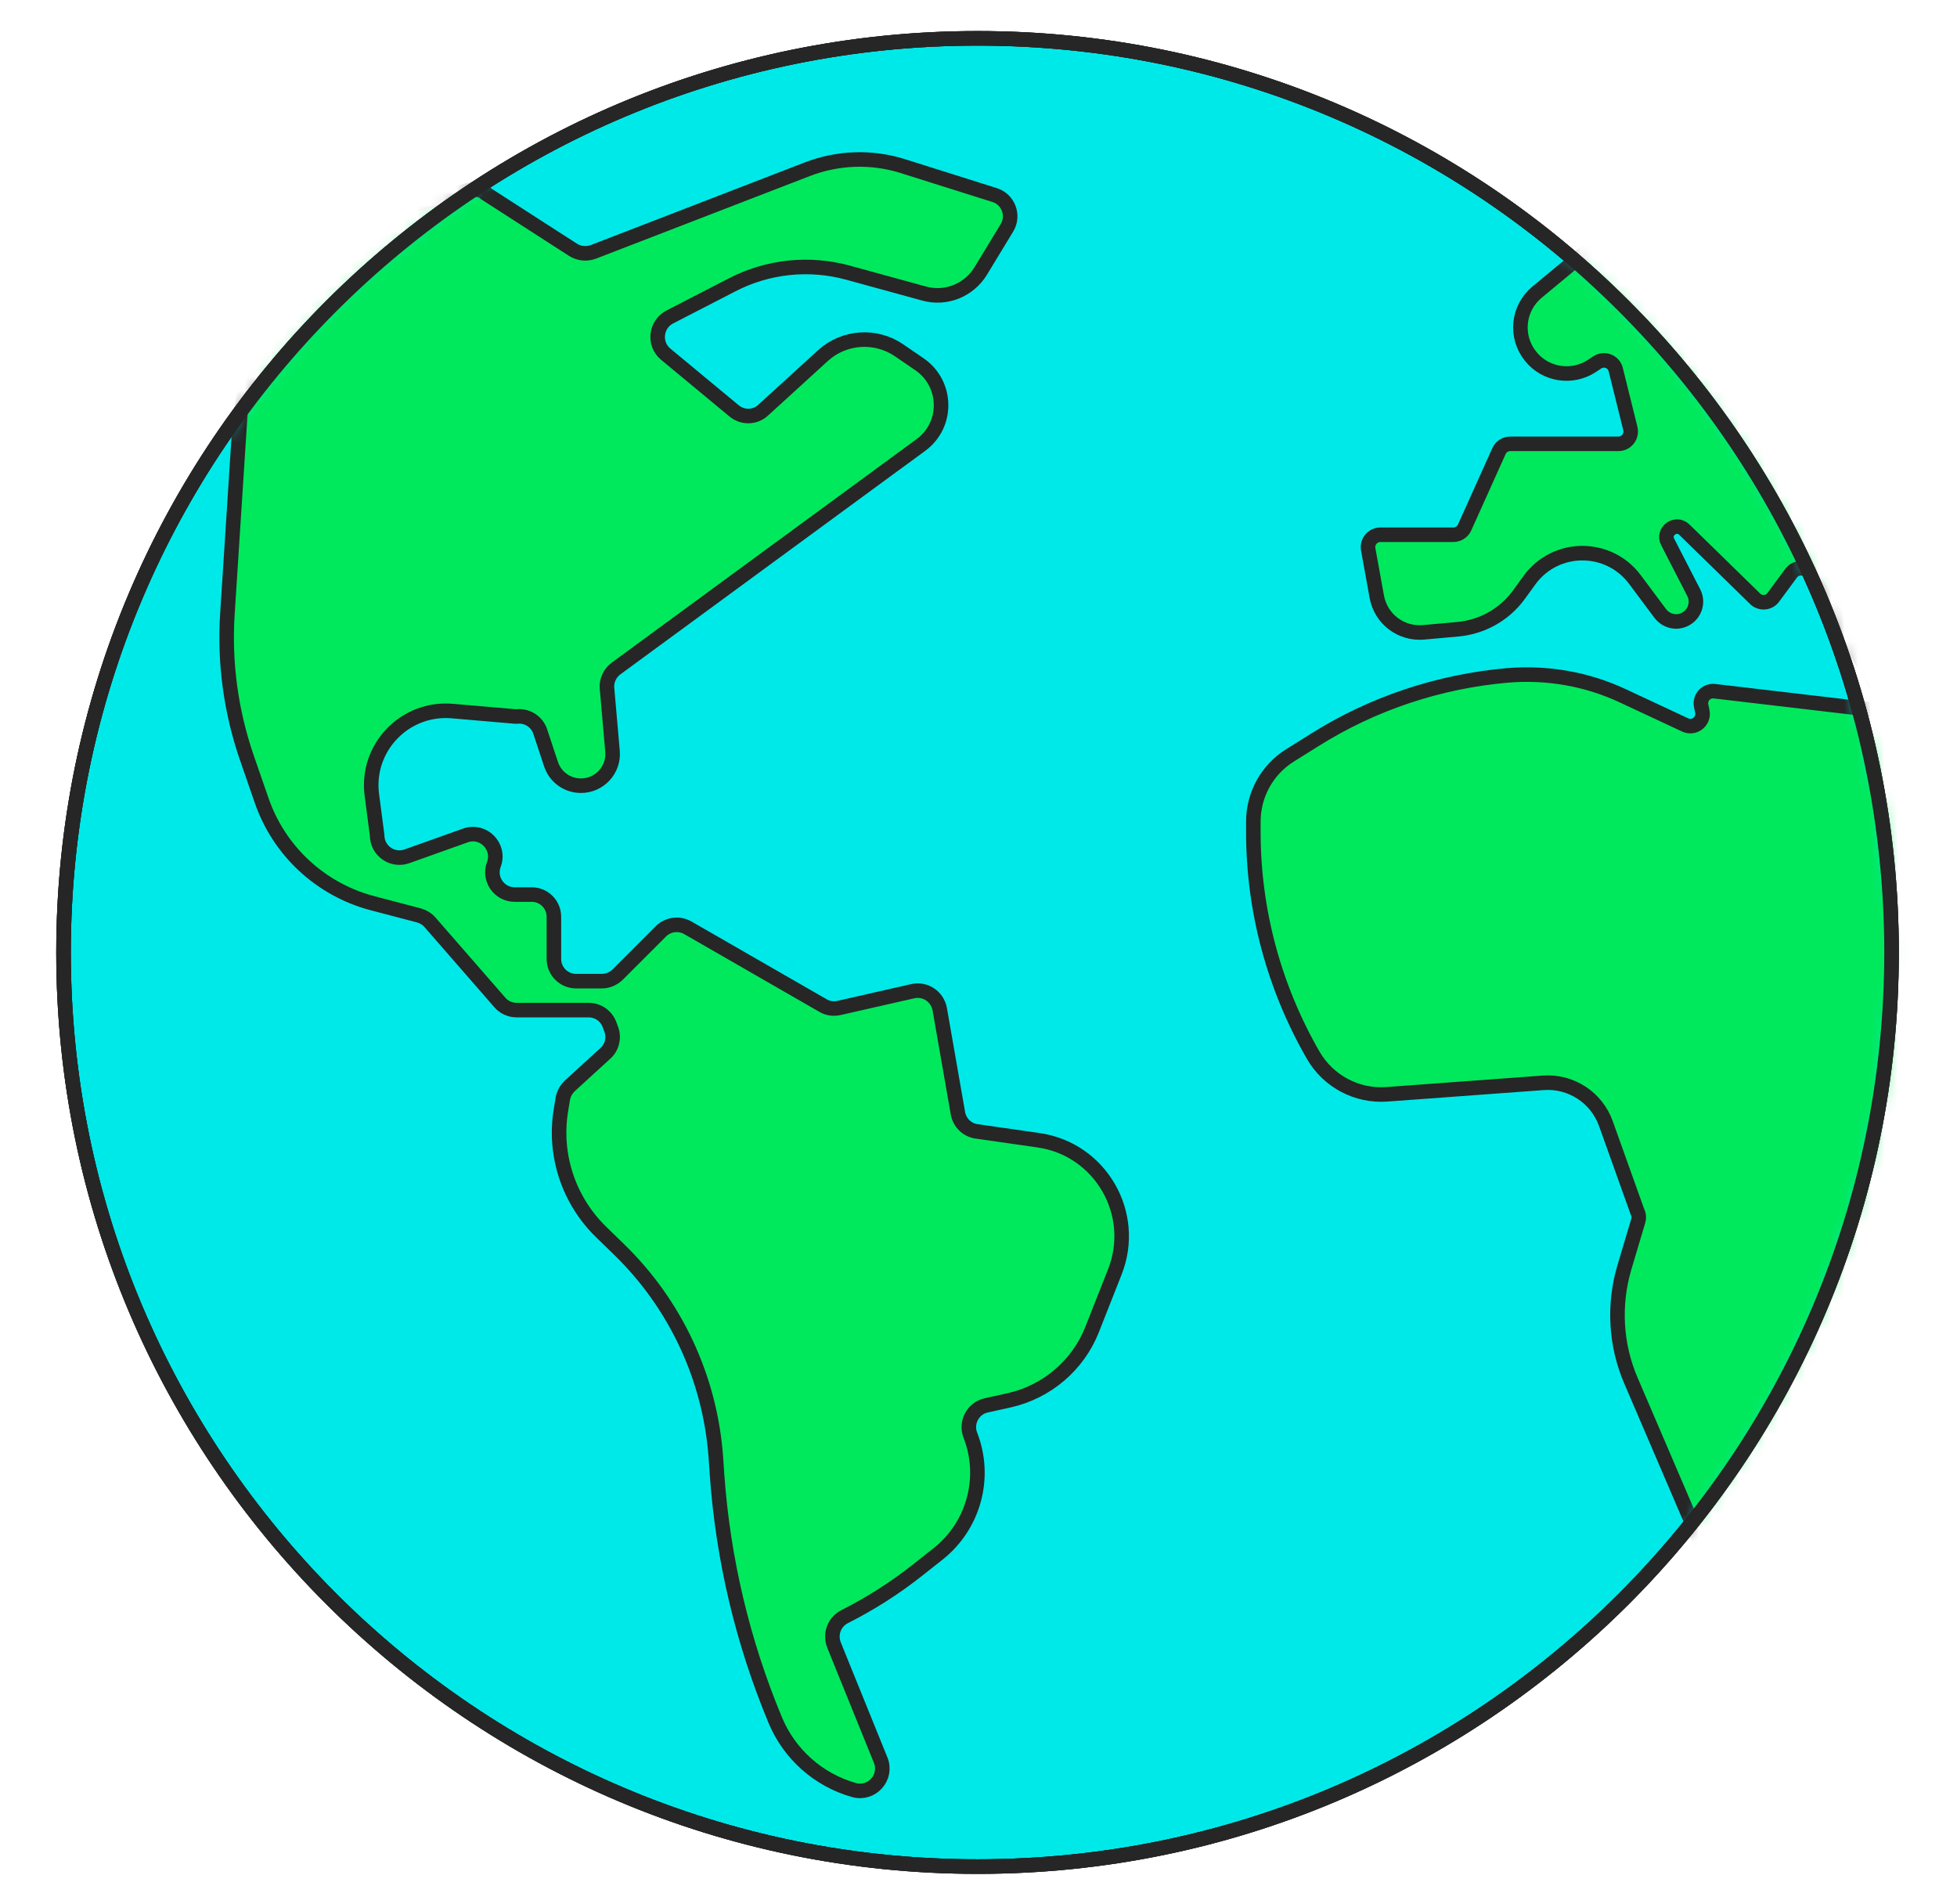 <svg width="148" height="144" viewBox="0 0 148 144" fill="none" xmlns="http://www.w3.org/2000/svg">
<path d="M73.928 141.145C112.104 141.145 143.051 110.197 143.051 72.021C143.051 33.845 112.104 2.898 73.928 2.898C35.752 2.898 4.804 33.845 4.804 72.021C4.804 110.197 35.752 141.145 73.928 141.145Z" fill="#00E9E9" stroke="#262626" stroke-width="1.1" stroke-linecap="round" stroke-linejoin="round"/>
<path d="M73.928 141.145C112.104 141.145 143.051 110.197 143.051 72.021C143.051 33.845 112.104 2.898 73.928 2.898C35.752 2.898 4.804 33.845 4.804 72.021C4.804 110.197 35.752 141.145 73.928 141.145Z" stroke="#262626" stroke-width="1.1" stroke-linecap="round" stroke-linejoin="round"/>
<mask id="mask0_13901_23678" style="mask-type:luminance" maskUnits="userSpaceOnUse" x="4" y="2" width="140" height="140">
<path d="M73.928 141.145C112.104 141.145 143.051 110.197 143.051 72.021C143.051 33.845 112.104 2.898 73.928 2.898C35.752 2.898 4.804 33.845 4.804 72.021C4.804 110.197 35.752 141.145 73.928 141.145Z" fill="white"/>
</mask>
<g mask="url(#mask0_13901_23678)">
<path d="M36.679 14.602L43.337 18.89C43.789 19.179 44.35 19.233 44.856 19.052L61.065 12.793C63.363 11.907 65.914 11.816 68.265 12.558L75.212 14.747C76.261 15.072 76.714 16.303 76.153 17.225L74.163 20.5C73.276 21.947 71.54 22.652 69.894 22.2L64.159 20.626C61.21 19.812 58.062 20.138 55.349 21.549L50.645 23.973C49.578 24.534 49.415 25.999 50.338 26.777L55.512 31.064C56.163 31.607 57.103 31.589 57.719 31.01L62.241 26.886C63.833 25.438 66.221 25.276 67.994 26.488L69.55 27.555C71.666 29.02 71.721 32.132 69.64 33.651L46.593 50.548C46.123 50.892 45.851 51.471 45.906 52.049L46.322 56.807C46.448 58.2 45.345 59.412 43.934 59.412C42.903 59.412 41.998 58.761 41.672 57.784L40.858 55.324C40.605 54.546 39.827 54.075 39.031 54.184L34.201 53.768C30.619 53.46 27.652 56.536 28.123 60.118L28.521 63.157C28.521 64.333 29.678 65.147 30.782 64.749L35.196 63.175C36.553 62.687 37.855 64.025 37.349 65.364C36.933 66.468 37.747 67.643 38.923 67.643H40.207C41.148 67.643 41.889 68.403 41.889 69.326V72.51C41.889 73.45 42.649 74.192 43.572 74.192H45.508C45.96 74.192 46.376 74.011 46.702 73.704L49.976 70.429C50.519 69.887 51.351 69.778 52.02 70.158L62.241 76.037C62.603 76.254 63.037 76.309 63.453 76.218L69.025 74.952C69.966 74.735 70.888 75.35 71.069 76.309L72.444 84.178C72.571 84.902 73.15 85.462 73.873 85.553L78.541 86.222C83.226 86.892 86.048 91.776 84.312 96.172L82.593 100.532C81.526 103.245 79.156 105.253 76.316 105.887L74.597 106.266C73.584 106.484 73.005 107.569 73.385 108.528C74.633 111.73 73.638 115.366 70.943 117.501L69.387 118.731C67.668 120.088 65.823 121.263 63.887 122.24C63.092 122.638 62.748 123.561 63.073 124.393L66.601 133.095C67.126 134.397 65.932 135.736 64.575 135.356C61.898 134.596 59.691 132.642 58.623 130.055C56.163 124.158 54.679 117.881 54.227 111.513L54.137 110.192C53.703 104.222 51.097 98.632 46.81 94.472L45.471 93.169C43.029 90.799 41.871 87.38 42.414 83.997L42.559 83.111C42.613 82.731 42.812 82.387 43.083 82.116L45.779 79.655C46.285 79.203 46.466 78.48 46.231 77.846L46.105 77.503C45.869 76.833 45.236 76.381 44.513 76.381H39.067C38.579 76.381 38.108 76.164 37.801 75.802L32.519 69.742C32.301 69.489 31.994 69.308 31.668 69.217L28.159 68.295C24.251 67.263 21.104 64.351 19.783 60.516L18.661 57.278C17.467 53.804 16.961 50.132 17.196 46.459L18.173 31.3C18.173 31.227 18.173 31.137 18.209 31.064L20.615 19.45C20.742 18.835 21.212 18.329 21.809 18.166L35.359 14.385C35.829 14.258 36.318 14.331 36.734 14.584L36.679 14.602Z" fill="#00E95C" stroke="#262626" stroke-width="1.1" stroke-linecap="round" stroke-linejoin="round"/>
<path d="M158.121 39.766L122.428 17.786C122.085 17.569 121.65 17.605 121.343 17.858L116.241 22.092C114.776 23.304 114.559 25.456 115.753 26.94C116.874 28.351 118.901 28.659 120.402 27.663L120.782 27.41C121.325 27.048 122.048 27.338 122.193 27.953L123.297 32.403C123.441 32.982 123.007 33.561 122.392 33.561H114.215C113.853 33.561 113.51 33.778 113.365 34.104L110.76 39.893C110.615 40.218 110.271 40.435 109.91 40.435H104.392C103.813 40.435 103.379 40.96 103.469 41.521L104.121 45.121C104.428 46.803 105.948 47.961 107.648 47.816L110.253 47.581C112.062 47.418 113.727 46.496 114.812 45.048L115.68 43.854C117.652 41.159 121.65 41.159 123.64 43.818L125.558 46.387C125.974 46.93 126.698 47.147 127.331 46.876C128.145 46.532 128.489 45.591 128.091 44.813L126.119 40.978C125.703 40.182 126.734 39.422 127.385 40.055L132.794 45.338C133.21 45.663 133.807 45.591 134.115 45.157L135.453 43.348C135.851 42.805 136.665 42.859 137.009 43.438L142.111 52.23C142.491 52.9 141.966 53.714 141.206 53.623L129.664 52.267C129.031 52.194 128.525 52.755 128.651 53.37L128.742 53.804C128.887 54.546 128.127 55.143 127.439 54.817L122.754 52.628C120.022 51.344 117.001 50.819 113.998 51.072C108.824 51.525 103.813 53.189 99.417 55.957L97.536 57.133C95.817 58.218 94.786 60.1 94.786 62.126V62.922C94.786 68.856 96.36 74.681 99.327 79.818C100.466 81.772 102.619 82.912 104.88 82.749L116.694 81.881C118.792 81.718 120.746 82.984 121.451 84.974L123.839 91.649C123.948 91.848 123.966 92.102 123.894 92.319L122.844 95.846C122.012 98.668 122.175 101.708 123.351 104.421L130.298 120.612C130.551 121.227 131.347 121.372 131.817 120.902L146.47 105.941C146.597 105.814 146.688 105.633 146.724 105.452L158.591 40.689C158.663 40.309 158.482 39.929 158.157 39.73L158.121 39.766Z" fill="#00E95C" stroke="#262626" stroke-width="1.1" stroke-linecap="round" stroke-linejoin="round"/>
</g>
<path d="M73.928 141.145C112.104 141.145 143.051 110.197 143.051 72.021C143.051 33.845 112.104 2.898 73.928 2.898C35.752 2.898 4.804 33.845 4.804 72.021C4.804 110.197 35.752 141.145 73.928 141.145Z" stroke="#262626" stroke-width="1.1" stroke-linecap="round" stroke-linejoin="round"/>
</svg>
